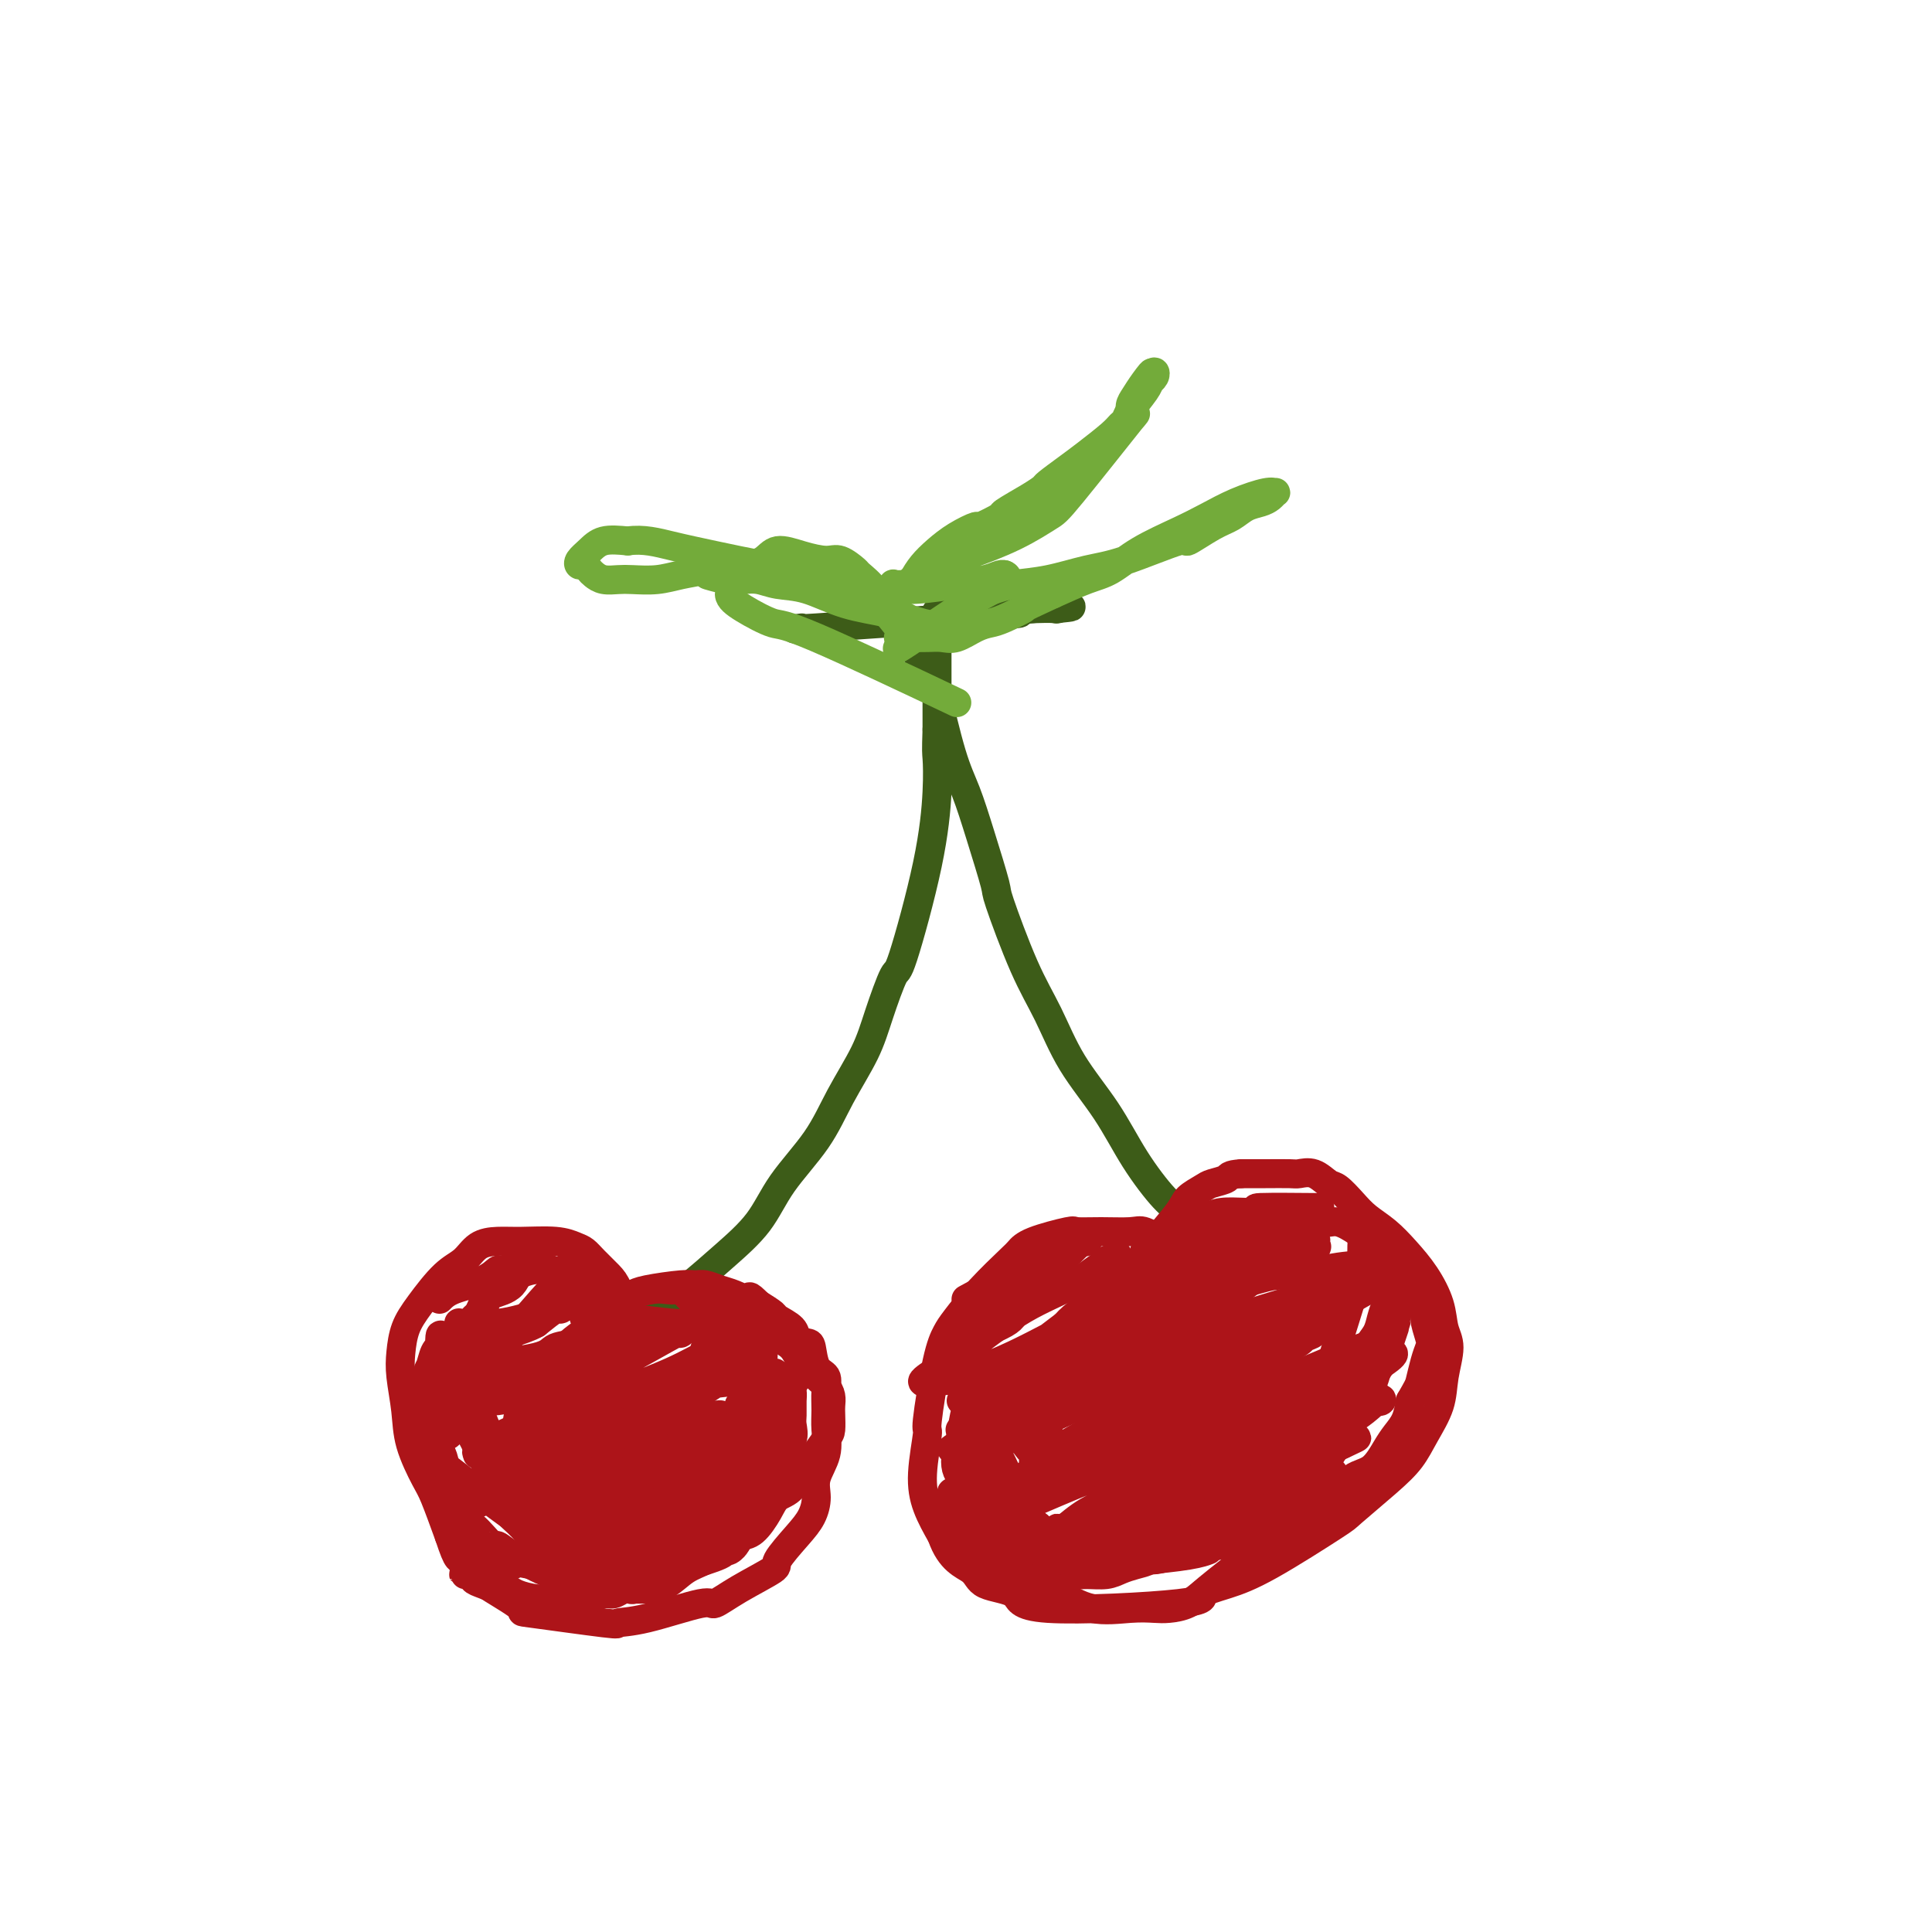 <svg viewBox='0 0 400 400' version='1.1' xmlns='http://www.w3.org/2000/svg' xmlns:xlink='http://www.w3.org/1999/xlink'><g fill='none' stroke='#3D5C18' stroke-width='6' stroke-linecap='round' stroke-linejoin='round'><path d='M166,130c-1.657,0.204 -3.313,0.409 3,0c6.313,-0.409 20.596,-1.430 28,-2c7.404,-0.570 7.928,-0.689 9,-1c1.072,-0.311 2.693,-0.814 4,-1c1.307,-0.186 2.301,-0.054 3,0c0.699,0.054 1.105,0.029 2,0c0.895,-0.029 2.280,-0.061 3,0c0.720,0.061 0.776,0.215 1,0c0.224,-0.215 0.617,-0.800 1,-1c0.383,-0.200 0.757,-0.015 1,0c0.243,0.015 0.355,-0.138 0,0c-0.355,0.138 -1.178,0.569 -2,1'/><path d='M219,126c7.177,-0.679 -1.379,-0.378 -5,0c-3.621,0.378 -2.305,0.833 -3,1c-0.695,0.167 -3.399,0.045 -5,0c-1.601,-0.045 -2.099,-0.012 -3,0c-0.901,0.012 -2.207,0.004 -3,0c-0.793,-0.004 -1.074,-0.004 -2,0c-0.926,0.004 -2.497,0.012 -3,0c-0.503,-0.012 0.061,-0.043 0,0c-0.061,0.043 -0.748,0.159 -1,0c-0.252,-0.159 -0.067,-0.595 0,0c0.067,0.595 0.018,2.221 0,3c-0.018,0.779 -0.005,0.713 0,1c0.005,0.287 0.001,0.928 0,2c-0.001,1.072 -0.000,2.576 0,4c0.000,1.424 0.000,2.768 0,4c-0.000,1.232 -0.000,2.352 0,4c0.000,1.648 0.000,3.824 0,6'/><path d='M194,151c-0.167,4.811 -0.084,4.838 0,6c0.084,1.162 0.171,3.460 0,7c-0.171,3.540 -0.599,8.323 -2,15c-1.401,6.677 -3.774,15.248 -5,19c-1.226,3.752 -1.304,2.685 -2,4c-0.696,1.315 -2.009,5.013 -3,8c-0.991,2.987 -1.658,5.262 -3,8c-1.342,2.738 -3.357,5.938 -5,9c-1.643,3.062 -2.915,5.986 -5,9c-2.085,3.014 -4.985,6.120 -7,9c-2.015,2.880 -3.145,5.536 -5,8c-1.855,2.464 -4.433,4.738 -7,7c-2.567,2.262 -5.122,4.514 -7,6c-1.878,1.486 -3.078,2.206 -4,3c-0.922,0.794 -1.568,1.663 -2,2c-0.432,0.337 -0.652,0.142 -1,0c-0.348,-0.142 -0.824,-0.230 -1,0c-0.176,0.230 -0.050,0.780 0,1c0.050,0.220 0.025,0.110 0,0'/><path d='M187,130c0.404,0.905 0.807,1.810 2,4c1.193,2.190 3.175,5.665 4,7c0.825,1.335 0.491,0.530 1,3c0.509,2.470 1.859,8.213 3,12c1.141,3.787 2.072,5.616 3,8c0.928,2.384 1.854,5.323 3,9c1.146,3.677 2.512,8.093 3,10c0.488,1.907 0.096,1.303 1,4c0.904,2.697 3.103,8.693 5,13c1.897,4.307 3.491,6.926 5,10c1.509,3.074 2.933,6.604 5,10c2.067,3.396 4.778,6.658 7,10c2.222,3.342 3.954,6.763 6,10c2.046,3.237 4.404,6.290 6,8c1.596,1.710 2.430,2.076 3,3c0.570,0.924 0.877,2.407 1,3c0.123,0.593 0.061,0.297 0,0'/></g>
<g fill='none' stroke='#AD1419' stroke-width='6' stroke-linecap='round' stroke-linejoin='round'><path d='M131,274c-1.119,-2.695 -2.238,-5.390 -3,-7c-0.762,-1.610 -1.166,-2.134 -2,-3c-0.834,-0.866 -2.098,-2.074 -3,-3c-0.902,-0.926 -1.440,-1.569 -2,-2c-0.560,-0.431 -1.140,-0.650 -2,-1c-0.860,-0.350 -2.001,-0.830 -4,-1c-1.999,-0.170 -4.858,-0.029 -7,0c-2.142,0.029 -3.567,-0.054 -5,0c-1.433,0.054 -2.874,0.246 -4,1c-1.126,0.754 -1.937,2.070 -3,3c-1.063,0.930 -2.377,1.474 -4,3c-1.623,1.526 -3.556,4.034 -5,6c-1.444,1.966 -2.400,3.391 -3,5c-0.600,1.609 -0.844,3.404 -1,5c-0.156,1.596 -0.222,2.993 0,5c0.222,2.007 0.734,4.623 1,7c0.266,2.377 0.288,4.513 1,7c0.712,2.487 2.115,5.323 3,7c0.885,1.677 1.253,2.193 2,4c0.747,1.807 1.874,4.903 3,8'/><path d='M93,318c1.988,6.010 1.958,4.537 3,5c1.042,0.463 3.157,2.864 4,4c0.843,1.136 0.415,1.009 2,2c1.585,0.991 5.183,3.102 6,4c0.817,0.898 -1.147,0.583 2,1c3.147,0.417 11.404,1.568 15,2c3.596,0.432 2.530,0.147 3,0c0.470,-0.147 2.474,-0.155 6,-1c3.526,-0.845 8.574,-2.527 11,-3c2.426,-0.473 2.232,0.264 3,0c0.768,-0.264 2.499,-1.529 5,-3c2.501,-1.471 5.771,-3.149 7,-4c1.229,-0.851 0.418,-0.877 1,-2c0.582,-1.123 2.556,-3.345 4,-5c1.444,-1.655 2.359,-2.743 3,-4c0.641,-1.257 1.009,-2.685 1,-4c-0.009,-1.315 -0.395,-2.519 0,-4c0.395,-1.481 1.572,-3.241 2,-5c0.428,-1.759 0.108,-3.519 0,-5c-0.108,-1.481 -0.004,-2.684 0,-4c0.004,-1.316 -0.092,-2.744 0,-4c0.092,-1.256 0.371,-2.339 0,-3c-0.371,-0.661 -1.393,-0.901 -2,-2c-0.607,-1.099 -0.801,-3.058 -1,-4c-0.199,-0.942 -0.405,-0.868 -1,-1c-0.595,-0.132 -1.579,-0.472 -2,-1c-0.421,-0.528 -0.278,-1.245 -1,-2c-0.722,-0.755 -2.310,-1.550 -3,-2c-0.690,-0.450 -0.483,-0.557 -1,-1c-0.517,-0.443 -1.759,-1.221 -3,-2'/><path d='M157,270c-2.474,-2.498 -1.660,-1.244 -2,-1c-0.340,0.244 -1.833,-0.524 -3,-1c-1.167,-0.476 -2.007,-0.660 -3,-1c-0.993,-0.340 -2.139,-0.834 -3,-1c-0.861,-0.166 -1.439,-0.003 -2,0c-0.561,0.003 -1.107,-0.153 -3,0c-1.893,0.153 -5.134,0.616 -7,1c-1.866,0.384 -2.356,0.691 -3,1c-0.644,0.309 -1.443,0.622 -2,1c-0.557,0.378 -0.874,0.822 -1,1c-0.126,0.178 -0.063,0.089 0,0'/><path d='M248,259c-0.922,-0.370 -1.844,-0.740 -3,-1c-1.156,-0.260 -2.545,-0.409 -4,-1c-1.455,-0.591 -2.976,-1.624 -4,-2c-1.024,-0.376 -1.552,-0.095 -3,0c-1.448,0.095 -3.817,0.004 -6,0c-2.183,-0.004 -4.181,0.079 -5,0c-0.819,-0.079 -0.458,-0.319 -2,0c-1.542,0.319 -4.987,1.198 -7,2c-2.013,0.802 -2.594,1.526 -3,2c-0.406,0.474 -0.636,0.698 -2,2c-1.364,1.302 -3.862,3.681 -6,6c-2.138,2.319 -3.917,4.576 -5,6c-1.083,1.424 -1.471,2.014 -2,3c-0.529,0.986 -1.198,2.369 -2,6c-0.802,3.631 -1.737,9.509 -2,12c-0.263,2.491 0.146,1.596 0,3c-0.146,1.404 -0.847,5.109 -1,8c-0.153,2.891 0.242,4.969 1,7c0.758,2.031 1.879,4.016 3,6'/><path d='M195,318c1.738,5.135 4.584,5.973 6,7c1.416,1.027 1.402,2.245 3,3c1.598,0.755 4.809,1.048 6,2c1.191,0.952 0.361,2.563 7,3c6.639,0.437 20.746,-0.300 27,-1c6.254,-0.700 4.654,-1.363 5,-2c0.346,-0.637 2.636,-1.247 5,-2c2.364,-0.753 4.800,-1.649 9,-4c4.200,-2.351 10.163,-6.157 13,-8c2.837,-1.843 2.546,-1.723 4,-3c1.454,-1.277 4.651,-3.949 7,-6c2.349,-2.051 3.849,-3.479 5,-5c1.151,-1.521 1.951,-3.133 3,-5c1.049,-1.867 2.346,-3.989 3,-6c0.654,-2.011 0.665,-3.913 1,-6c0.335,-2.087 0.996,-4.361 1,-6c0.004,-1.639 -0.648,-2.644 -1,-4c-0.352,-1.356 -0.405,-3.062 -1,-5c-0.595,-1.938 -1.734,-4.107 -3,-6c-1.266,-1.893 -2.661,-3.509 -4,-5c-1.339,-1.491 -2.623,-2.856 -4,-4c-1.377,-1.144 -2.847,-2.065 -4,-3c-1.153,-0.935 -1.990,-1.883 -3,-3c-1.010,-1.117 -2.193,-2.405 -3,-3c-0.807,-0.595 -1.236,-0.499 -2,-1c-0.764,-0.501 -1.862,-1.598 -3,-2c-1.138,-0.402 -2.315,-0.108 -3,0c-0.685,0.108 -0.877,0.029 -2,0c-1.123,-0.029 -3.178,-0.008 -5,0c-1.822,0.008 -3.411,0.004 -5,0'/><path d='M257,243c-2.838,0.175 -2.434,0.613 -3,1c-0.566,0.387 -2.103,0.724 -3,1c-0.897,0.276 -1.154,0.491 -2,1c-0.846,0.509 -2.279,1.312 -3,2c-0.721,0.688 -0.728,1.260 -2,3c-1.272,1.740 -3.809,4.647 -5,6c-1.191,1.353 -1.037,1.151 -1,1c0.037,-0.151 -0.043,-0.250 0,0c0.043,0.250 0.207,0.851 0,1c-0.207,0.149 -0.787,-0.152 -1,0c-0.213,0.152 -0.061,0.758 0,1c0.061,0.242 0.030,0.121 0,0'/><path d='M91,269c0.677,-0.682 1.353,-1.364 3,-2c1.647,-0.636 4.263,-1.227 6,-2c1.737,-0.773 2.595,-1.729 3,-2c0.405,-0.271 0.358,0.142 1,0c0.642,-0.142 1.973,-0.840 3,-1c1.027,-0.160 1.749,0.219 2,0c0.251,-0.219 0.030,-1.037 0,-1c-0.030,0.037 0.133,0.930 0,1c-0.133,0.070 -0.560,-0.682 -1,0c-0.440,0.682 -0.892,2.798 -2,4c-1.108,1.202 -2.871,1.489 -4,2c-1.129,0.511 -1.623,1.247 -2,2c-0.377,0.753 -0.637,1.522 -1,2c-0.363,0.478 -0.828,0.664 -1,1c-0.172,0.336 -0.049,0.823 0,1c0.049,0.177 0.026,0.044 0,0c-0.026,-0.044 -0.054,-0.001 0,0c0.054,0.001 0.192,-0.042 1,0c0.808,0.042 2.287,0.169 4,0c1.713,-0.169 3.660,-0.634 5,-1c1.340,-0.366 2.072,-0.633 3,-1c0.928,-0.367 2.052,-0.833 3,-1c0.948,-0.167 1.721,-0.037 2,0c0.279,0.037 0.064,-0.021 0,0c-0.064,0.021 0.021,0.121 0,0c-0.021,-0.121 -0.149,-0.463 -1,0c-0.851,0.463 -2.426,1.732 -4,3'/><path d='M111,274c-1.422,0.842 -3.477,1.449 -5,2c-1.523,0.551 -2.515,1.048 -4,2c-1.485,0.952 -3.462,2.361 -5,3c-1.538,0.639 -2.636,0.509 -3,1c-0.364,0.491 0.008,1.604 0,2c-0.008,0.396 -0.395,0.075 0,0c0.395,-0.075 1.572,0.096 2,0c0.428,-0.096 0.106,-0.459 3,-1c2.894,-0.541 9.002,-1.259 12,-2c2.998,-0.741 2.884,-1.506 4,-2c1.116,-0.494 3.463,-0.719 5,-1c1.537,-0.281 2.266,-0.620 3,-1c0.734,-0.380 1.473,-0.800 2,-1c0.527,-0.200 0.841,-0.178 1,0c0.159,0.178 0.163,0.514 -1,1c-1.163,0.486 -3.492,1.124 -6,2c-2.508,0.876 -5.194,1.990 -7,3c-1.806,1.010 -2.733,1.917 -4,3c-1.267,1.083 -2.875,2.343 -4,3c-1.125,0.657 -1.766,0.709 -2,1c-0.234,0.291 -0.060,0.819 0,1c0.060,0.181 0.004,0.015 0,0c-0.004,-0.015 0.042,0.120 1,0c0.958,-0.120 2.829,-0.496 5,-1c2.171,-0.504 4.644,-1.135 7,-2c2.356,-0.865 4.596,-1.964 7,-3c2.404,-1.036 4.973,-2.010 7,-3c2.027,-0.990 3.514,-1.995 5,-3'/><path d='M134,278c5.744,-2.016 4.104,-1.055 4,-1c-0.104,0.055 1.326,-0.796 2,-1c0.674,-0.204 0.590,0.241 1,0c0.410,-0.241 1.314,-1.166 -1,0c-2.314,1.166 -7.847,4.424 -11,6c-3.153,1.576 -3.927,1.470 -6,3c-2.073,1.530 -5.444,4.697 -9,7c-3.556,2.303 -7.295,3.744 -10,5c-2.705,1.256 -4.376,2.328 -5,3c-0.624,0.672 -0.201,0.943 0,1c0.201,0.057 0.179,-0.101 0,0c-0.179,0.101 -0.514,0.460 1,0c1.514,-0.460 4.879,-1.741 8,-3c3.121,-1.259 5.998,-2.498 9,-4c3.002,-1.502 6.127,-3.268 10,-5c3.873,-1.732 8.492,-3.431 12,-5c3.508,-1.569 5.904,-3.010 8,-4c2.096,-0.990 3.893,-1.530 5,-2c1.107,-0.470 1.525,-0.872 2,-1c0.475,-0.128 1.006,0.017 1,0c-0.006,-0.017 -0.548,-0.198 -1,0c-0.452,0.198 -0.812,0.773 -3,2c-2.188,1.227 -6.203,3.105 -10,5c-3.797,1.895 -7.377,3.807 -11,6c-3.623,2.193 -7.287,4.668 -11,7c-3.713,2.332 -7.473,4.520 -10,6c-2.527,1.480 -3.822,2.252 -5,3c-1.178,0.748 -2.240,1.471 -3,2c-0.760,0.529 -1.217,0.866 -1,1c0.217,0.134 1.109,0.067 2,0'/><path d='M102,309c-8.246,5.082 -2.360,1.786 2,0c4.360,-1.786 7.196,-2.061 10,-3c2.804,-0.939 5.576,-2.543 9,-4c3.424,-1.457 7.498,-2.769 11,-4c3.502,-1.231 6.430,-2.383 8,-3c1.570,-0.617 1.782,-0.700 3,-1c1.218,-0.300 3.442,-0.816 4,-1c0.558,-0.184 -0.549,-0.036 -1,0c-0.451,0.036 -0.244,-0.041 -2,1c-1.756,1.041 -5.473,3.201 -9,5c-3.527,1.799 -6.864,3.238 -10,5c-3.136,1.762 -6.072,3.845 -8,5c-1.928,1.155 -2.847,1.380 -4,2c-1.153,0.620 -2.539,1.636 -3,2c-0.461,0.364 0.002,0.076 0,0c-0.002,-0.076 -0.469,0.061 0,0c0.469,-0.061 1.875,-0.321 4,-1c2.125,-0.679 4.968,-1.778 8,-3c3.032,-1.222 6.251,-2.566 10,-4c3.749,-1.434 8.026,-2.958 11,-4c2.974,-1.042 4.644,-1.603 6,-2c1.356,-0.397 2.399,-0.631 3,-1c0.601,-0.369 0.761,-0.872 1,-1c0.239,-0.128 0.557,0.118 1,0c0.443,-0.118 1.011,-0.601 0,0c-1.011,0.601 -3.601,2.285 -5,3c-1.399,0.715 -1.607,0.462 -5,2c-3.393,1.538 -9.969,4.868 -14,7c-4.031,2.132 -5.515,3.066 -7,4'/><path d='M125,313c-4.739,2.314 -2.086,0.599 -3,1c-0.914,0.401 -5.394,2.919 -7,4c-1.606,1.081 -0.337,0.724 -1,1c-0.663,0.276 -3.257,1.185 -2,1c1.257,-0.185 6.366,-1.464 9,-2c2.634,-0.536 2.793,-0.328 5,-1c2.207,-0.672 6.460,-2.222 11,-4c4.540,-1.778 9.365,-3.783 12,-5c2.635,-1.217 3.081,-1.647 4,-2c0.919,-0.353 2.311,-0.627 3,-1c0.689,-0.373 0.674,-0.843 1,-1c0.326,-0.157 0.992,-0.002 1,0c0.008,0.002 -0.643,-0.149 -1,0c-0.357,0.149 -0.420,0.599 -1,1c-0.580,0.401 -1.678,0.751 -4,2c-2.322,1.249 -5.869,3.395 -9,5c-3.131,1.605 -5.845,2.669 -8,4c-2.155,1.331 -3.752,2.928 -5,4c-1.248,1.072 -2.147,1.619 -3,2c-0.853,0.381 -1.659,0.595 -2,1c-0.341,0.405 -0.216,0.999 0,1c0.216,0.001 0.521,-0.591 1,-1c0.479,-0.409 1.130,-0.634 3,-1c1.870,-0.366 4.960,-0.872 8,-2c3.040,-1.128 6.030,-2.877 8,-4c1.970,-1.123 2.920,-1.621 4,-2c1.080,-0.379 2.291,-0.641 3,-1c0.709,-0.359 0.917,-0.817 1,-1c0.083,-0.183 0.042,-0.092 0,0'/><path d='M153,312c4.332,-1.574 1.164,0.489 0,1c-1.164,0.511 -0.322,-0.532 -1,0c-0.678,0.532 -2.875,2.640 -4,4c-1.125,1.360 -1.179,1.972 -4,4c-2.821,2.028 -8.408,5.472 -11,7c-2.592,1.528 -2.189,1.140 -2,1c0.189,-0.140 0.164,-0.033 0,0c-0.164,0.033 -0.466,-0.007 0,0c0.466,0.007 1.699,0.061 3,0c1.301,-0.061 2.671,-0.239 4,-1c1.329,-0.761 2.619,-2.106 4,-3c1.381,-0.894 2.853,-1.335 4,-2c1.147,-0.665 1.970,-1.552 3,-2c1.030,-0.448 2.269,-0.456 3,-1c0.731,-0.544 0.956,-1.624 1,-2c0.044,-0.376 -0.091,-0.049 0,0c0.091,0.049 0.409,-0.179 0,0c-0.409,0.179 -1.545,0.765 -2,1c-0.455,0.235 -0.227,0.117 0,0'/><path d='M200,269c4.102,-2.210 8.204,-4.421 11,-6c2.796,-1.579 4.287,-2.527 5,-3c0.713,-0.473 0.648,-0.473 2,-1c1.352,-0.527 4.119,-1.583 5,-2c0.881,-0.417 -0.125,-0.195 0,0c0.125,0.195 1.382,0.365 2,0c0.618,-0.365 0.599,-1.263 -1,0c-1.599,1.263 -4.778,4.689 -6,6c-1.222,1.311 -0.488,0.508 -3,2c-2.512,1.492 -8.269,5.279 -11,7c-2.731,1.721 -2.436,1.376 -3,2c-0.564,0.624 -1.986,2.215 -3,3c-1.014,0.785 -1.621,0.762 -2,1c-0.379,0.238 -0.529,0.738 2,0c2.529,-0.738 7.739,-2.712 10,-4c2.261,-1.288 1.575,-1.890 3,-3c1.425,-1.110 4.961,-2.728 8,-4c3.039,-1.272 5.582,-2.197 7,-3c1.418,-0.803 1.710,-1.483 2,-2c0.290,-0.517 0.578,-0.870 1,-1c0.422,-0.130 0.978,-0.037 1,0c0.022,0.037 -0.489,0.019 -1,0'/><path d='M229,261c4.808,-2.436 1.327,-0.525 -1,1c-2.327,1.525 -3.499,2.665 -6,4c-2.501,1.335 -6.332,2.865 -10,5c-3.668,2.135 -7.173,4.873 -10,7c-2.827,2.127 -4.974,3.642 -7,5c-2.026,1.358 -3.930,2.559 -4,3c-0.070,0.441 1.693,0.123 3,0c1.307,-0.123 2.157,-0.050 5,-1c2.843,-0.950 7.679,-2.922 12,-5c4.321,-2.078 8.126,-4.263 12,-6c3.874,-1.737 7.817,-3.026 11,-5c3.183,-1.974 5.606,-4.634 8,-6c2.394,-1.366 4.759,-1.437 6,-2c1.241,-0.563 1.357,-1.619 2,-2c0.643,-0.381 1.813,-0.089 2,0c0.187,0.089 -0.608,-0.027 -1,0c-0.392,0.027 -0.379,0.195 -2,1c-1.621,0.805 -4.875,2.246 -9,4c-4.125,1.754 -9.122,3.821 -13,6c-3.878,2.179 -6.636,4.468 -10,7c-3.364,2.532 -7.333,5.306 -10,7c-2.667,1.694 -4.033,2.309 -5,3c-0.967,0.691 -1.535,1.457 -2,2c-0.465,0.543 -0.828,0.862 -1,1c-0.172,0.138 -0.153,0.096 0,0c0.153,-0.096 0.442,-0.247 3,-1c2.558,-0.753 7.387,-2.109 13,-4c5.613,-1.891 12.011,-4.317 18,-7c5.989,-2.683 11.568,-5.624 16,-8c4.432,-2.376 7.716,-4.188 11,-6'/><path d='M260,264c5.750,-3.182 6.624,-4.136 8,-5c1.376,-0.864 3.252,-1.637 4,-2c0.748,-0.363 0.368,-0.317 0,0c-0.368,0.317 -0.724,0.904 0,1c0.724,0.096 2.526,-0.300 -7,4c-9.526,4.300 -30.382,13.296 -42,19c-11.618,5.704 -14.000,8.118 -16,10c-2.000,1.882 -3.618,3.233 -5,4c-1.382,0.767 -2.530,0.949 -3,1c-0.470,0.051 -0.264,-0.029 0,0c0.264,0.029 0.586,0.167 3,-1c2.414,-1.167 6.920,-3.639 12,-6c5.080,-2.361 10.732,-4.612 17,-7c6.268,-2.388 13.150,-4.913 19,-7c5.850,-2.087 10.667,-3.736 15,-5c4.333,-1.264 8.181,-2.141 11,-3c2.819,-0.859 4.607,-1.698 6,-2c1.393,-0.302 2.390,-0.066 3,0c0.610,0.066 0.834,-0.038 1,0c0.166,0.038 0.273,0.218 -1,1c-1.273,0.782 -3.927,2.167 -7,4c-3.073,1.833 -6.565,4.116 -11,6c-4.435,1.884 -9.813,3.370 -14,5c-4.187,1.630 -7.183,3.404 -10,5c-2.817,1.596 -5.456,3.016 -7,4c-1.544,0.984 -1.993,1.534 -3,2c-1.007,0.466 -2.574,0.847 -3,1c-0.426,0.153 0.287,0.076 1,0'/><path d='M231,293c-7.232,3.697 1.687,-1.061 7,-4c5.313,-2.939 7.021,-4.060 11,-6c3.979,-1.940 10.230,-4.698 13,-6c2.770,-1.302 2.058,-1.149 4,-2c1.942,-0.851 6.537,-2.705 9,-4c2.463,-1.295 2.794,-2.030 3,-2c0.206,0.030 0.287,0.826 0,1c-0.287,0.174 -0.944,-0.273 -2,0c-1.056,0.273 -2.513,1.267 -8,4c-5.487,2.733 -15.003,7.205 -19,9c-3.997,1.795 -2.473,0.912 -6,3c-3.527,2.088 -12.105,7.147 -17,10c-4.895,2.853 -6.108,3.499 -7,4c-0.892,0.501 -1.464,0.857 -2,1c-0.536,0.143 -1.035,0.072 -1,0c0.035,-0.072 0.603,-0.144 1,0c0.397,0.144 0.622,0.504 2,0c1.378,-0.504 3.909,-1.874 10,-5c6.091,-3.126 15.740,-8.009 20,-10c4.260,-1.991 3.129,-1.091 5,-2c1.871,-0.909 6.743,-3.628 10,-5c3.257,-1.372 4.900,-1.397 6,-2c1.100,-0.603 1.658,-1.783 2,-2c0.342,-0.217 0.467,0.529 0,1c-0.467,0.471 -1.525,0.668 -2,1c-0.475,0.332 -0.368,0.799 -3,2c-2.632,1.201 -8.005,3.136 -12,5c-3.995,1.864 -6.614,3.656 -9,5c-2.386,1.344 -4.539,2.241 -6,3c-1.461,0.759 -2.231,1.379 -3,2'/><path d='M237,294c-5.833,3.167 -2.917,1.583 0,0'/><path d='M197,300c0.338,-0.287 0.676,-0.575 3,-1c2.324,-0.425 6.636,-0.988 10,-2c3.364,-1.012 5.782,-2.475 9,-4c3.218,-1.525 7.238,-3.113 11,-5c3.762,-1.887 7.267,-4.074 11,-6c3.733,-1.926 7.693,-3.592 11,-5c3.307,-1.408 5.960,-2.559 9,-4c3.040,-1.441 6.465,-3.173 9,-4c2.535,-0.827 4.178,-0.750 5,-1c0.822,-0.250 0.822,-0.827 1,-1c0.178,-0.173 0.535,0.058 1,0c0.465,-0.058 1.037,-0.406 -1,1c-2.037,1.406 -6.684,4.565 -11,7c-4.316,2.435 -8.300,4.147 -12,6c-3.700,1.853 -7.116,3.847 -11,6c-3.884,2.153 -8.237,4.466 -12,7c-3.763,2.534 -6.937,5.289 -9,7c-2.063,1.711 -3.016,2.378 -4,3c-0.984,0.622 -2.000,1.200 -3,2c-1.000,0.800 -1.986,1.822 -2,2c-0.014,0.178 0.942,-0.488 2,-1c1.058,-0.512 2.218,-0.871 3,-1c0.782,-0.129 1.185,-0.029 4,-1c2.815,-0.971 8.043,-3.013 13,-5c4.957,-1.987 9.642,-3.920 14,-6c4.358,-2.080 8.388,-4.309 12,-6c3.612,-1.691 6.806,-2.846 10,-4'/><path d='M270,284c10.315,-4.285 7.103,-2.999 7,-3c-0.103,-0.001 2.902,-1.291 5,-2c2.098,-0.709 3.288,-0.838 2,0c-1.288,0.838 -5.055,2.642 -8,4c-2.945,1.358 -5.070,2.271 -7,3c-1.930,0.729 -3.667,1.273 -8,3c-4.333,1.727 -11.264,4.638 -17,7c-5.736,2.362 -10.279,4.174 -14,6c-3.721,1.826 -6.619,3.666 -9,5c-2.381,1.334 -4.243,2.161 -6,3c-1.757,0.839 -3.409,1.689 -4,2c-0.591,0.311 -0.122,0.084 0,0c0.122,-0.084 -0.104,-0.025 0,0c0.104,0.025 0.537,0.016 3,-1c2.463,-1.016 6.954,-3.039 12,-5c5.046,-1.961 10.646,-3.859 16,-6c5.354,-2.141 10.461,-4.525 15,-7c4.539,-2.475 8.511,-5.042 12,-7c3.489,-1.958 6.495,-3.309 9,-4c2.505,-0.691 4.511,-0.723 6,-1c1.489,-0.277 2.463,-0.799 3,-1c0.537,-0.201 0.639,-0.080 1,0c0.361,0.080 0.982,0.118 0,1c-0.982,0.882 -3.567,2.609 -8,5c-4.433,2.391 -10.716,5.447 -16,8c-5.284,2.553 -9.571,4.602 -14,7c-4.429,2.398 -9.000,5.146 -13,7c-4.000,1.854 -7.429,2.816 -10,4c-2.571,1.184 -4.286,2.592 -6,4'/><path d='M221,316c-10.876,5.791 -5.067,2.270 -3,1c2.067,-1.270 0.393,-0.288 0,0c-0.393,0.288 0.494,-0.116 1,0c0.506,0.116 0.632,0.753 10,-3c9.368,-3.753 27.978,-11.894 37,-16c9.022,-4.106 8.456,-4.176 10,-5c1.544,-0.824 5.198,-2.403 7,-3c1.802,-0.597 1.752,-0.214 2,0c0.248,0.214 0.795,0.258 1,0c0.205,-0.258 0.070,-0.817 -1,0c-1.070,0.817 -3.073,3.009 -7,5c-3.927,1.991 -9.777,3.781 -15,6c-5.223,2.219 -9.819,4.866 -14,7c-4.181,2.134 -7.948,3.753 -11,5c-3.052,1.247 -5.388,2.120 -7,3c-1.612,0.880 -2.498,1.765 -3,2c-0.502,0.235 -0.620,-0.180 -1,0c-0.380,0.180 -1.022,0.954 -1,1c0.022,0.046 0.708,-0.636 1,-1c0.292,-0.364 0.192,-0.408 2,-1c1.808,-0.592 5.525,-1.731 9,-3c3.475,-1.269 6.707,-2.670 10,-4c3.293,-1.330 6.647,-2.591 10,-4c3.353,-1.409 6.707,-2.966 9,-4c2.293,-1.034 3.526,-1.545 5,-2c1.474,-0.455 3.189,-0.854 4,-1c0.811,-0.146 0.718,-0.039 1,0c0.282,0.039 0.938,0.011 1,0c0.062,-0.011 -0.469,-0.006 -1,0'/><path d='M277,299c7.649,-2.886 2.271,-0.600 -1,1c-3.271,1.600 -4.436,2.514 -7,4c-2.564,1.486 -6.528,3.544 -10,5c-3.472,1.456 -6.454,2.309 -8,3c-1.546,0.691 -1.657,1.220 -3,2c-1.343,0.780 -3.920,1.810 -6,3c-2.080,1.190 -3.664,2.540 -4,3c-0.336,0.460 0.574,0.031 1,0c0.426,-0.031 0.366,0.336 1,0c0.634,-0.336 1.961,-1.376 6,-3c4.039,-1.624 10.789,-3.832 14,-5c3.211,-1.168 2.881,-1.295 4,-2c1.119,-0.705 3.687,-1.988 6,-3c2.313,-1.012 4.372,-1.755 5,-2c0.628,-0.245 -0.176,0.007 0,0c0.176,-0.007 1.333,-0.274 1,0c-0.333,0.274 -2.154,1.088 -4,2c-1.846,0.912 -3.715,1.922 -6,3c-2.285,1.078 -4.985,2.225 -8,3c-3.015,0.775 -6.346,1.178 -9,2c-2.654,0.822 -4.630,2.063 -7,3c-2.370,0.937 -5.135,1.572 -7,2c-1.865,0.428 -2.831,0.651 -4,1c-1.169,0.349 -2.540,0.826 -4,1c-1.460,0.174 -3.008,0.047 -4,0c-0.992,-0.047 -1.426,-0.013 -2,0c-0.574,0.013 -1.287,0.007 -2,0'/><path d='M219,322c-7.651,1.843 -3.277,0.452 -2,0c1.277,-0.452 -0.543,0.037 -2,0c-1.457,-0.037 -2.550,-0.600 -3,-1c-0.450,-0.400 -0.257,-0.635 -2,-2c-1.743,-1.365 -5.422,-3.858 -7,-5c-1.578,-1.142 -1.055,-0.932 -1,-1c0.055,-0.068 -0.360,-0.413 -1,-1c-0.640,-0.587 -1.506,-1.416 -2,-2c-0.494,-0.584 -0.616,-0.922 -1,-1c-0.384,-0.078 -1.030,0.104 -1,0c0.030,-0.104 0.736,-0.494 2,0c1.264,0.494 3.086,1.873 5,3c1.914,1.127 3.919,2.001 6,3c2.081,0.999 4.238,2.122 7,3c2.762,0.878 6.130,1.513 9,2c2.870,0.487 5.244,0.828 8,1c2.756,0.172 5.894,0.174 9,0c3.106,-0.174 6.179,-0.523 9,-1c2.821,-0.477 5.391,-1.080 8,-2c2.609,-0.920 5.258,-2.156 7,-3c1.742,-0.844 2.578,-1.297 4,-2c1.422,-0.703 3.430,-1.658 5,-3c1.570,-1.342 2.700,-3.072 4,-4c1.300,-0.928 2.768,-1.055 4,-2c1.232,-0.945 2.227,-2.707 3,-4c0.773,-1.293 1.323,-2.117 2,-3c0.677,-0.883 1.479,-1.824 2,-3c0.521,-1.176 0.760,-2.588 1,-4'/><path d='M292,290c1.645,-2.874 1.756,-3.058 2,-4c0.244,-0.942 0.620,-2.640 1,-4c0.380,-1.360 0.765,-2.382 1,-3c0.235,-0.618 0.321,-0.833 0,-2c-0.321,-1.167 -1.048,-3.285 -1,-4c0.048,-0.715 0.870,-0.025 0,-2c-0.870,-1.975 -3.433,-6.614 -5,-9c-1.567,-2.386 -2.139,-2.518 -3,-3c-0.861,-0.482 -2.012,-1.314 -3,-2c-0.988,-0.686 -1.815,-1.228 -3,-2c-1.185,-0.772 -2.730,-1.776 -4,-2c-1.270,-0.224 -2.267,0.332 -3,0c-0.733,-0.332 -1.202,-1.553 -2,-2c-0.798,-0.447 -1.925,-0.121 -3,0c-1.075,0.121 -2.098,0.035 -3,0c-0.902,-0.035 -1.682,-0.021 -3,0c-1.318,0.021 -3.173,0.048 -5,0c-1.827,-0.048 -3.626,-0.172 -5,0c-1.374,0.172 -2.322,0.639 -3,1c-0.678,0.361 -1.085,0.617 -2,1c-0.915,0.383 -2.337,0.892 -3,1c-0.663,0.108 -0.567,-0.184 -1,0c-0.433,0.184 -1.394,0.843 -2,1c-0.606,0.157 -0.855,-0.189 -1,0c-0.145,0.189 -0.184,0.911 0,1c0.184,0.089 0.592,-0.456 1,-1'/><path d='M242,255c-0.160,0.138 4.941,-1.518 7,-2c2.059,-0.482 1.075,0.211 3,0c1.925,-0.211 6.758,-1.324 8,-2c1.242,-0.676 -1.105,-0.914 1,-1c2.105,-0.086 8.664,-0.021 11,0c2.336,0.021 0.449,-0.003 0,0c-0.449,0.003 0.539,0.032 1,0c0.461,-0.032 0.394,-0.125 0,0c-0.394,0.125 -1.113,0.468 -2,1c-0.887,0.532 -1.940,1.252 -4,2c-2.060,0.748 -5.128,1.525 -8,2c-2.872,0.475 -5.548,0.648 -8,1c-2.452,0.352 -4.680,0.884 -7,2c-2.320,1.116 -4.733,2.815 -7,4c-2.267,1.185 -4.389,1.854 -6,3c-1.611,1.146 -2.712,2.768 -4,4c-1.288,1.232 -2.765,2.073 -4,3c-1.235,0.927 -2.229,1.940 -3,3c-0.771,1.060 -1.318,2.166 -2,3c-0.682,0.834 -1.498,1.395 -2,2c-0.502,0.605 -0.691,1.255 -1,2c-0.309,0.745 -0.737,1.585 -1,2c-0.263,0.415 -0.361,0.404 0,0c0.361,-0.404 1.180,-1.202 2,-2'/><path d='M216,282c1.071,-1.021 2.748,-2.575 5,-4c2.252,-1.425 5.078,-2.721 8,-4c2.922,-1.279 5.940,-2.540 8,-4c2.060,-1.460 3.161,-3.120 7,-4c3.839,-0.880 10.414,-0.980 13,-1c2.586,-0.020 1.181,0.041 1,0c-0.181,-0.041 0.861,-0.184 1,0c0.139,0.184 -0.624,0.694 -1,1c-0.376,0.306 -0.366,0.409 -2,1c-1.634,0.591 -4.912,1.669 -8,3c-3.088,1.331 -5.985,2.914 -9,4c-3.015,1.086 -6.149,1.677 -9,3c-2.851,1.323 -5.418,3.380 -8,5c-2.582,1.620 -5.179,2.804 -7,4c-1.821,1.196 -2.866,2.405 -4,3c-1.134,0.595 -2.356,0.577 -3,1c-0.644,0.423 -0.709,1.286 -1,2c-0.291,0.714 -0.807,1.279 -1,2c-0.193,0.721 -0.063,1.597 0,2c0.063,0.403 0.058,0.333 0,1c-0.058,0.667 -0.170,2.069 0,3c0.170,0.931 0.622,1.389 1,2c0.378,0.611 0.682,1.375 1,2c0.318,0.625 0.652,1.112 1,2c0.348,0.888 0.712,2.176 1,3c0.288,0.824 0.501,1.183 1,2c0.499,0.817 1.286,2.090 2,3c0.714,0.910 1.357,1.455 2,2'/><path d='M215,316c1.951,2.825 2.327,1.889 3,2c0.673,0.111 1.641,1.271 3,2c1.359,0.729 3.108,1.028 5,1c1.892,-0.028 3.927,-0.384 5,0c1.073,0.384 1.182,1.508 7,0c5.818,-1.508 17.343,-5.649 23,-8c5.657,-2.351 5.445,-2.914 6,-4c0.555,-1.086 1.879,-2.696 3,-4c1.121,-1.304 2.041,-2.302 3,-4c0.959,-1.698 1.958,-4.096 3,-6c1.042,-1.904 2.128,-3.314 3,-5c0.872,-1.686 1.529,-3.648 2,-5c0.471,-1.352 0.756,-2.094 1,-3c0.244,-0.906 0.447,-1.975 1,-3c0.553,-1.025 1.455,-2.007 2,-3c0.545,-0.993 0.731,-1.997 1,-3c0.269,-1.003 0.619,-2.006 1,-3c0.381,-0.994 0.793,-1.979 1,-3c0.207,-1.021 0.211,-2.077 0,-3c-0.211,-0.923 -0.635,-1.714 -1,-2c-0.365,-0.286 -0.672,-0.066 -1,-1c-0.328,-0.934 -0.679,-3.021 -1,-4c-0.321,-0.979 -0.612,-0.850 -1,-1c-0.388,-0.150 -0.874,-0.579 -1,-1c-0.126,-0.421 0.107,-0.835 0,-1c-0.107,-0.165 -0.553,-0.083 -1,0'/><path d='M282,254c-0.929,-1.841 -0.252,0.056 0,1c0.252,0.944 0.079,0.933 0,2c-0.079,1.067 -0.065,3.211 0,4c0.065,0.789 0.180,0.224 -1,4c-1.180,3.776 -3.654,11.895 -5,16c-1.346,4.105 -1.565,4.197 -2,5c-0.435,0.803 -1.087,2.316 -2,4c-0.913,1.684 -2.085,3.538 -3,5c-0.915,1.462 -1.571,2.530 -3,4c-1.429,1.470 -3.631,3.341 -5,5c-1.369,1.659 -1.907,3.106 -3,4c-1.093,0.894 -2.743,1.236 -4,2c-1.257,0.764 -2.121,1.949 -3,3c-0.879,1.051 -1.771,1.969 -3,3c-1.229,1.031 -2.794,2.174 -4,3c-1.206,0.826 -2.054,1.335 -3,2c-0.946,0.665 -1.989,1.484 -3,2c-1.011,0.516 -1.988,0.727 -3,1c-1.012,0.273 -2.059,0.606 -3,1c-0.941,0.394 -1.778,0.849 -3,1c-1.222,0.151 -2.830,-0.000 -4,0c-1.170,0.000 -1.902,0.152 -3,0c-1.098,-0.152 -2.562,-0.608 -4,-1c-1.438,-0.392 -2.849,-0.721 -4,-1c-1.151,-0.279 -2.043,-0.508 -3,-1c-0.957,-0.492 -1.978,-1.246 -3,-2'/><path d='M208,321c-3.789,-0.826 -2.760,-0.392 -3,-1c-0.240,-0.608 -1.748,-2.258 -3,-3c-1.252,-0.742 -2.248,-0.576 -3,-1c-0.752,-0.424 -1.261,-1.437 -2,-2c-0.739,-0.563 -1.710,-0.675 -2,-1c-0.290,-0.325 0.101,-0.863 0,-1c-0.101,-0.137 -0.693,0.129 -1,0c-0.307,-0.129 -0.327,-0.651 0,0c0.327,0.651 1.001,2.477 2,4c0.999,1.523 2.322,2.745 4,4c1.678,1.255 3.711,2.543 6,4c2.289,1.457 4.833,3.084 7,4c2.167,0.916 3.958,1.122 6,2c2.042,0.878 4.335,2.430 7,3c2.665,0.570 5.702,0.159 8,0c2.298,-0.159 3.856,-0.065 5,0c1.144,0.065 1.872,0.101 3,0c1.128,-0.101 2.654,-0.338 4,-1c1.346,-0.662 2.510,-1.750 4,-3c1.490,-1.250 3.305,-2.663 5,-4c1.695,-1.337 3.271,-2.596 5,-4c1.729,-1.404 3.611,-2.951 5,-5c1.389,-2.049 2.284,-4.599 4,-7c1.716,-2.401 4.254,-4.654 6,-7c1.746,-2.346 2.701,-4.785 4,-7c1.299,-2.215 2.943,-4.204 4,-6c1.057,-1.796 1.529,-3.398 2,-5'/><path d='M285,284c3.505,-5.441 2.267,-3.043 2,-3c-0.267,0.043 0.435,-2.267 1,-4c0.565,-1.733 0.991,-2.888 1,-3c0.009,-0.112 -0.401,0.819 0,-1c0.401,-1.819 1.611,-6.387 2,-8c0.389,-1.613 -0.044,-0.272 0,0c0.044,0.272 0.565,-0.526 0,-1c-0.565,-0.474 -2.216,-0.625 -4,-1c-1.784,-0.375 -3.702,-0.976 -6,-1c-2.298,-0.024 -4.977,0.527 -8,1c-3.023,0.473 -6.390,0.867 -8,1c-1.610,0.133 -1.464,0.005 -5,1c-3.536,0.995 -10.753,3.112 -14,4c-3.247,0.888 -2.524,0.548 -4,1c-1.476,0.452 -5.149,1.697 -8,3c-2.851,1.303 -4.878,2.664 -7,4c-2.122,1.336 -4.338,2.645 -6,4c-1.662,1.355 -2.772,2.755 -4,4c-1.228,1.245 -2.576,2.337 -3,3c-0.424,0.663 0.075,0.899 0,1c-0.075,0.101 -0.723,0.066 -1,0c-0.277,-0.066 -0.182,-0.165 0,0c0.182,0.165 0.453,0.593 2,0c1.547,-0.593 4.371,-2.207 8,-4c3.629,-1.793 8.064,-3.765 12,-6c3.936,-2.235 7.375,-4.733 11,-7c3.625,-2.267 7.438,-4.303 10,-6c2.562,-1.697 3.875,-3.056 5,-4c1.125,-0.944 2.063,-1.472 3,-2'/><path d='M264,260c7.759,-4.369 2.157,-1.291 2,-1c-0.157,0.291 5.131,-2.206 1,-1c-4.131,1.206 -17.680,6.116 -23,8c-5.320,1.884 -2.410,0.741 -2,1c0.410,0.259 -1.682,1.920 -3,3c-1.318,1.080 -1.864,1.578 -2,2c-0.136,0.422 0.139,0.768 0,1c-0.139,0.232 -0.691,0.351 0,0c0.691,-0.351 2.626,-1.173 5,-2c2.374,-0.827 5.189,-1.660 8,-3c2.811,-1.340 5.620,-3.186 8,-5c2.380,-1.814 4.333,-3.597 6,-5c1.667,-1.403 3.050,-2.428 4,-3c0.950,-0.572 1.468,-0.693 2,-1c0.532,-0.307 1.077,-0.800 1,-1c-0.077,-0.200 -0.776,-0.107 -1,0c-0.224,0.107 0.029,0.228 -2,1c-2.029,0.772 -6.339,2.197 -10,4c-3.661,1.803 -6.674,3.986 -10,6c-3.326,2.014 -6.964,3.859 -10,6c-3.036,2.141 -5.471,4.576 -8,7c-2.529,2.424 -5.151,4.835 -7,7c-1.849,2.165 -2.924,4.082 -4,6'/><path d='M219,290c-3.338,4.236 -2.182,4.825 -2,6c0.182,1.175 -0.609,2.936 -1,4c-0.391,1.064 -0.383,1.432 -1,2c-0.617,0.568 -1.861,1.337 0,2c1.861,0.663 6.827,1.219 10,1c3.173,-0.219 4.553,-1.214 6,-2c1.447,-0.786 2.962,-1.365 4,-2c1.038,-0.635 1.598,-1.328 2,-2c0.402,-0.672 0.646,-1.323 1,-2c0.354,-0.677 0.817,-1.379 1,-2c0.183,-0.621 0.085,-1.161 0,-2c-0.085,-0.839 -0.156,-1.976 -1,-3c-0.844,-1.024 -2.459,-1.934 -4,-3c-1.541,-1.066 -3.006,-2.286 -5,-3c-1.994,-0.714 -4.517,-0.920 -7,-1c-2.483,-0.080 -4.928,-0.034 -7,0c-2.072,0.034 -3.773,0.056 -5,0c-1.227,-0.056 -1.982,-0.190 -3,0c-1.018,0.190 -2.300,0.704 -3,1c-0.700,0.296 -0.818,0.375 -1,1c-0.182,0.625 -0.428,1.795 -1,3c-0.572,1.205 -1.471,2.444 -2,4c-0.529,1.556 -0.688,3.429 -1,5c-0.312,1.571 -0.777,2.841 -1,4c-0.223,1.159 -0.204,2.208 0,3c0.204,0.792 0.593,1.329 1,2c0.407,0.671 0.830,1.478 1,2c0.170,0.522 0.085,0.761 0,1'/><path d='M200,309c0.487,1.466 0.706,1.129 1,1c0.294,-0.129 0.665,-0.052 1,0c0.335,0.052 0.636,0.079 1,0c0.364,-0.079 0.792,-0.263 1,0c0.208,0.263 0.197,0.973 2,0c1.803,-0.973 5.421,-3.627 7,-5c1.579,-1.373 1.120,-1.463 1,-2c-0.120,-0.537 0.098,-1.520 0,-2c-0.098,-0.480 -0.511,-0.455 -1,-1c-0.489,-0.545 -1.053,-1.659 -2,-2c-0.947,-0.341 -2.277,0.090 -3,0c-0.723,-0.090 -0.838,-0.701 -1,-1c-0.162,-0.299 -0.369,-0.286 -1,0c-0.631,0.286 -1.684,0.845 -2,1c-0.316,0.155 0.107,-0.093 0,0c-0.107,0.093 -0.745,0.526 -1,1c-0.255,0.474 -0.129,0.988 0,2c0.129,1.012 0.261,2.521 1,4c0.739,1.479 2.084,2.929 3,4c0.916,1.071 1.401,1.763 2,3c0.599,1.237 1.311,3.019 2,4c0.689,0.981 1.355,1.163 2,2c0.645,0.837 1.270,2.330 2,3c0.730,0.670 1.566,0.517 3,1c1.434,0.483 3.467,1.604 5,2c1.533,0.396 2.567,0.068 4,0c1.433,-0.068 3.267,0.123 5,0c1.733,-0.123 3.367,-0.562 5,-1'/><path d='M237,323c4.250,0.083 3.875,-0.708 4,-1c0.125,-0.292 0.750,-0.083 1,0c0.250,0.083 0.125,0.042 0,0'/><path d='M129,273c-0.051,-0.120 -0.103,-0.239 2,0c2.103,0.239 6.360,0.838 9,1c2.640,0.162 3.663,-0.111 5,0c1.337,0.111 2.988,0.605 4,1c1.012,0.395 1.385,0.689 2,1c0.615,0.311 1.471,0.638 2,1c0.529,0.362 0.730,0.760 1,1c0.270,0.240 0.608,0.322 1,1c0.392,0.678 0.837,1.953 1,3c0.163,1.047 0.044,1.865 0,3c-0.044,1.135 -0.012,2.587 0,4c0.012,1.413 0.003,2.786 0,4c-0.003,1.214 0.000,2.268 0,3c-0.000,0.732 -0.003,1.140 0,2c0.003,0.860 0.013,2.170 0,3c-0.013,0.830 -0.050,1.181 0,2c0.050,0.819 0.188,2.108 0,3c-0.188,0.892 -0.703,1.389 -1,2c-0.297,0.611 -0.375,1.336 -1,2c-0.625,0.664 -1.796,1.267 -3,2c-1.204,0.733 -2.440,1.597 -3,2c-0.560,0.403 -0.443,0.346 -2,1c-1.557,0.654 -4.787,2.017 -7,3c-2.213,0.983 -3.408,1.584 -4,2c-0.592,0.416 -0.581,0.648 -2,1c-1.419,0.352 -4.267,0.826 -6,1c-1.733,0.174 -2.352,0.050 -3,0c-0.648,-0.050 -1.324,-0.025 -2,0'/><path d='M122,322c-4.249,1.237 -1.872,0.329 -2,0c-0.128,-0.329 -2.760,-0.078 -4,0c-1.240,0.078 -1.089,-0.016 -1,0c0.089,0.016 0.116,0.140 -1,0c-1.116,-0.140 -3.377,-0.546 -4,-1c-0.623,-0.454 0.390,-0.955 1,-1c0.610,-0.045 0.818,0.368 2,0c1.182,-0.368 3.340,-1.516 5,-2c1.660,-0.484 2.823,-0.303 5,-1c2.177,-0.697 5.366,-2.274 7,-3c1.634,-0.726 1.711,-0.603 3,-1c1.289,-0.397 3.788,-1.314 6,-2c2.212,-0.686 4.135,-1.142 6,-2c1.865,-0.858 3.670,-2.117 5,-3c1.330,-0.883 2.185,-1.391 3,-2c0.815,-0.609 1.590,-1.318 2,-2c0.410,-0.682 0.453,-1.336 1,-2c0.547,-0.664 1.597,-1.338 2,-2c0.403,-0.662 0.160,-1.313 0,-2c-0.160,-0.687 -0.238,-1.410 0,-2c0.238,-0.590 0.792,-1.045 1,-2c0.208,-0.955 0.070,-2.409 0,-3c-0.070,-0.591 -0.071,-0.319 0,-1c0.071,-0.681 0.215,-2.317 0,-3c-0.215,-0.683 -0.789,-0.415 -1,-1c-0.211,-0.585 -0.060,-2.024 0,-3c0.060,-0.976 0.030,-1.488 0,-2'/><path d='M158,279c0.269,-3.691 -0.559,-1.419 -1,-1c-0.441,0.419 -0.497,-1.016 -1,-2c-0.503,-0.984 -1.454,-1.518 -2,-2c-0.546,-0.482 -0.686,-0.912 -1,-1c-0.314,-0.088 -0.801,0.164 -1,0c-0.199,-0.164 -0.111,-0.746 0,-1c0.111,-0.254 0.246,-0.182 1,0c0.754,0.182 2.126,0.474 3,1c0.874,0.526 1.249,1.285 2,2c0.751,0.715 1.878,1.385 3,2c1.122,0.615 2.238,1.176 3,2c0.762,0.824 1.171,1.912 2,3c0.829,1.088 2.078,2.177 3,3c0.922,0.823 1.515,1.380 2,2c0.485,0.620 0.861,1.305 1,2c0.139,0.695 0.042,1.402 0,2c-0.042,0.598 -0.028,1.089 0,2c0.028,0.911 0.069,2.244 0,3c-0.069,0.756 -0.249,0.936 -1,2c-0.751,1.064 -2.073,3.010 -3,4c-0.927,0.990 -1.459,1.022 -2,2c-0.541,0.978 -1.093,2.903 -2,4c-0.907,1.097 -2.171,1.366 -3,2c-0.829,0.634 -1.223,1.632 -2,3c-0.777,1.368 -1.936,3.105 -3,4c-1.064,0.895 -2.032,0.947 -3,1'/><path d='M153,318c-3.124,3.794 -1.433,2.278 -1,2c0.433,-0.278 -0.391,0.682 -1,1c-0.609,0.318 -1.003,-0.006 -1,0c0.003,0.006 0.402,0.340 -1,1c-1.402,0.660 -4.606,1.645 -6,2c-1.394,0.355 -0.977,0.081 -1,0c-0.023,-0.081 -0.485,0.031 -1,0c-0.515,-0.031 -1.083,-0.204 -2,0c-0.917,0.204 -2.185,0.787 -3,1c-0.815,0.213 -1.178,0.057 -2,0c-0.822,-0.057 -2.104,-0.016 -3,0c-0.896,0.016 -1.408,0.007 -2,0c-0.592,-0.007 -1.264,-0.011 -2,0c-0.736,0.011 -1.535,0.038 -2,0c-0.465,-0.038 -0.597,-0.141 -1,0c-0.403,0.141 -1.076,0.525 -1,0c0.076,-0.525 0.901,-1.958 2,-3c1.099,-1.042 2.473,-1.691 6,-4c3.527,-2.309 9.207,-6.278 12,-8c2.793,-1.722 2.699,-1.197 4,-2c1.301,-0.803 3.998,-2.933 6,-5c2.002,-2.067 3.310,-4.069 4,-5c0.690,-0.931 0.763,-0.789 1,-1c0.237,-0.211 0.639,-0.775 1,-1c0.361,-0.225 0.680,-0.113 1,0'/><path d='M160,296c5.511,-4.618 1.288,-1.662 0,-1c-1.288,0.662 0.359,-0.969 -1,0c-1.359,0.969 -5.725,4.539 -8,6c-2.275,1.461 -2.461,0.812 -3,1c-0.539,0.188 -1.431,1.212 -3,2c-1.569,0.788 -3.814,1.339 -6,2c-2.186,0.661 -4.314,1.431 -6,2c-1.686,0.569 -2.929,0.937 -4,1c-1.071,0.063 -1.972,-0.178 -3,0c-1.028,0.178 -2.185,0.776 -3,1c-0.815,0.224 -1.287,0.074 -2,0c-0.713,-0.074 -1.668,-0.071 -2,0c-0.332,0.071 -0.041,0.210 0,0c0.041,-0.210 -0.168,-0.769 0,-1c0.168,-0.231 0.713,-0.135 2,-1c1.287,-0.865 3.316,-2.692 6,-4c2.684,-1.308 6.024,-2.098 9,-3c2.976,-0.902 5.589,-1.915 8,-3c2.411,-1.085 4.621,-2.241 6,-3c1.379,-0.759 1.926,-1.121 3,-2c1.074,-0.879 2.674,-2.275 4,-3c1.326,-0.725 2.379,-0.779 3,-1c0.621,-0.221 0.811,-0.611 1,-1'/><path d='M161,288c6.669,-3.565 2.340,-1.479 1,-1c-1.340,0.479 0.309,-0.651 1,-1c0.691,-0.349 0.424,0.084 0,0c-0.424,-0.084 -1.004,-0.683 0,-1c1.004,-0.317 3.593,-0.352 0,0c-3.593,0.352 -13.367,1.091 -19,2c-5.633,0.909 -7.126,1.987 -9,3c-1.874,1.013 -4.130,1.960 -6,3c-1.870,1.040 -3.353,2.174 -5,3c-1.647,0.826 -3.458,1.345 -5,2c-1.542,0.655 -2.814,1.446 -4,2c-1.186,0.554 -2.286,0.872 -3,1c-0.714,0.128 -1.042,0.066 -1,0c0.042,-0.066 0.453,-0.135 1,0c0.547,0.135 1.230,0.472 3,0c1.770,-0.472 4.627,-1.755 8,-3c3.373,-1.245 7.260,-2.451 11,-4c3.740,-1.549 7.331,-3.442 10,-5c2.669,-1.558 4.415,-2.782 6,-4c1.585,-1.218 3.008,-2.428 4,-3c0.992,-0.572 1.553,-0.504 2,-1c0.447,-0.496 0.780,-1.556 1,-2c0.220,-0.444 0.329,-0.273 0,0c-0.329,0.273 -1.094,0.650 -5,2c-3.906,1.350 -10.953,3.675 -18,6'/><path d='M134,287c-6.998,3.673 -12.994,8.856 -16,11c-3.006,2.144 -3.024,1.251 -4,2c-0.976,0.749 -2.911,3.142 -4,4c-1.089,0.858 -1.332,0.183 -2,1c-0.668,0.817 -1.761,3.128 -1,4c0.761,0.872 3.378,0.305 6,0c2.622,-0.305 5.251,-0.348 8,-1c2.749,-0.652 5.617,-1.914 8,-3c2.383,-1.086 4.279,-1.998 7,-3c2.721,-1.002 6.267,-2.095 8,-3c1.733,-0.905 1.653,-1.622 2,-2c0.347,-0.378 1.122,-0.416 2,-1c0.878,-0.584 1.860,-1.715 2,-2c0.140,-0.285 -0.562,0.274 0,0c0.562,-0.274 2.388,-1.382 3,-2c0.612,-0.618 0.009,-0.747 0,-1c-0.009,-0.253 0.576,-0.632 1,-1c0.424,-0.368 0.687,-0.726 1,-1c0.313,-0.274 0.676,-0.465 1,-1c0.324,-0.535 0.609,-1.416 1,-2c0.391,-0.584 0.889,-0.872 1,-1c0.111,-0.128 -0.166,-0.096 0,0c0.166,0.096 0.776,0.257 1,0c0.224,-0.257 0.064,-0.930 0,-1c-0.064,-0.070 -0.032,0.465 0,1'/><path d='M159,285c2.550,-1.914 1.426,0.300 1,1c-0.426,0.700 -0.155,-0.115 0,0c0.155,0.115 0.194,1.161 0,2c-0.194,0.839 -0.620,1.471 0,2c0.620,0.529 2.287,0.957 -1,5c-3.287,4.043 -11.528,11.703 -15,15c-3.472,3.297 -2.176,2.231 -2,2c0.176,-0.231 -0.767,0.372 -2,1c-1.233,0.628 -2.754,1.281 -4,2c-1.246,0.719 -2.217,1.502 -3,2c-0.783,0.498 -1.377,0.709 -2,1c-0.623,0.291 -1.274,0.662 -2,1c-0.726,0.338 -1.526,0.643 -2,1c-0.474,0.357 -0.621,0.766 -1,1c-0.379,0.234 -0.990,0.292 -1,0c-0.010,-0.292 0.581,-0.935 2,-2c1.419,-1.065 3.665,-2.553 6,-4c2.335,-1.447 4.760,-2.852 7,-4c2.240,-1.148 4.295,-2.040 6,-3c1.705,-0.960 3.058,-1.989 4,-3c0.942,-1.011 1.471,-2.006 2,-3'/><path d='M152,302c4.396,-3.206 2.386,-1.719 2,-2c-0.386,-0.281 0.853,-2.328 2,-4c1.147,-1.672 2.202,-2.969 3,-4c0.798,-1.031 1.338,-1.797 2,-3c0.662,-1.203 1.445,-2.843 2,-3c0.555,-0.157 0.883,1.169 1,2c0.117,0.831 0.024,1.168 0,2c-0.024,0.832 0.022,2.161 0,3c-0.022,0.839 -0.113,1.188 0,2c0.113,0.812 0.430,2.086 0,3c-0.430,0.914 -1.607,1.467 -2,2c-0.393,0.533 -0.002,1.045 0,2c0.002,0.955 -0.384,2.353 -1,3c-0.616,0.647 -1.463,0.545 -2,1c-0.537,0.455 -0.763,1.469 -1,2c-0.237,0.531 -0.486,0.580 -1,1c-0.514,0.420 -1.293,1.211 -2,2c-0.707,0.789 -1.344,1.576 -2,2c-0.656,0.424 -1.333,0.484 -2,1c-0.667,0.516 -1.323,1.489 -2,2c-0.677,0.511 -1.375,0.561 -2,1c-0.625,0.439 -1.179,1.268 -2,2c-0.821,0.732 -1.911,1.366 -3,2'/><path d='M142,321c-3.869,2.598 -4.040,1.094 -5,1c-0.960,-0.094 -2.708,1.221 -4,2c-1.292,0.779 -2.129,1.023 -3,1c-0.871,-0.023 -1.776,-0.313 -2,0c-0.224,0.313 0.234,1.228 -3,1c-3.234,-0.228 -10.161,-1.601 -13,-2c-2.839,-0.399 -1.590,0.174 -2,0c-0.410,-0.174 -2.480,-1.097 -4,-2c-1.520,-0.903 -2.491,-1.788 -3,-2c-0.509,-0.212 -0.555,0.249 -1,0c-0.445,-0.249 -1.288,-1.210 -2,-2c-0.712,-0.790 -1.293,-1.411 -2,-2c-0.707,-0.589 -1.541,-1.147 -2,-2c-0.459,-0.853 -0.542,-2.002 -1,-3c-0.458,-0.998 -1.289,-1.844 -2,-3c-0.711,-1.156 -1.301,-2.624 -2,-4c-0.699,-1.376 -1.508,-2.662 -2,-4c-0.492,-1.338 -0.668,-2.727 -1,-4c-0.332,-1.273 -0.821,-2.431 -1,-3c-0.179,-0.569 -0.048,-0.549 0,-1c0.048,-0.451 0.013,-1.372 0,-2c-0.013,-0.628 -0.003,-0.962 0,-1c0.003,-0.038 0.001,0.221 0,0c-0.001,-0.221 -0.000,-0.920 0,-1c0.000,-0.080 0.000,0.460 0,1'/><path d='M87,289c-1.367,-3.768 -0.285,-0.686 0,1c0.285,1.686 -0.229,1.978 0,3c0.229,1.022 1.199,2.775 2,4c0.801,1.225 1.433,1.922 2,3c0.567,1.078 1.070,2.539 1,3c-0.070,0.461 -0.714,-0.076 2,2c2.714,2.076 8.785,6.765 12,9c3.215,2.235 3.575,2.016 4,2c0.425,-0.016 0.915,0.171 2,0c1.085,-0.171 2.763,-0.699 4,-1c1.237,-0.301 2.031,-0.375 3,-1c0.969,-0.625 2.112,-1.801 3,-3c0.888,-1.199 1.520,-2.421 2,-4c0.480,-1.579 0.809,-3.514 1,-5c0.191,-1.486 0.243,-2.523 0,-4c-0.243,-1.477 -0.782,-3.396 -1,-5c-0.218,-1.604 -0.115,-2.895 0,-4c0.115,-1.105 0.242,-2.025 0,-3c-0.242,-0.975 -0.853,-2.005 -1,-3c-0.147,-0.995 0.171,-1.954 0,-3c-0.171,-1.046 -0.830,-2.178 -1,-3c-0.170,-0.822 0.148,-1.333 0,-2c-0.148,-0.667 -0.761,-1.488 -1,-2c-0.239,-0.512 -0.103,-0.715 0,-1c0.103,-0.285 0.172,-0.653 0,-1c-0.172,-0.347 -0.586,-0.674 -1,-1'/><path d='M120,270c-0.693,-4.970 0.074,-1.396 0,0c-0.074,1.396 -0.990,0.612 -1,0c-0.010,-0.612 0.887,-1.054 0,-1c-0.887,0.054 -3.557,0.602 -5,1c-1.443,0.398 -1.658,0.646 -2,1c-0.342,0.354 -0.812,0.816 -1,1c-0.188,0.184 -0.094,0.092 0,0'/></g>
<g fill='none' stroke='#73AB3A' stroke-width='6' stroke-linecap='round' stroke-linejoin='round'><path d='M189,120c0.594,-1.002 1.188,-2.004 2,-3c0.812,-0.996 1.840,-1.987 3,-3c1.160,-1.013 2.450,-2.048 4,-3c1.550,-0.952 3.359,-1.820 4,-2c0.641,-0.180 0.112,0.326 1,0c0.888,-0.326 3.191,-1.486 4,-2c0.809,-0.514 0.124,-0.382 1,-1c0.876,-0.618 3.313,-1.988 5,-3c1.687,-1.012 2.623,-1.668 3,-2c0.377,-0.332 0.195,-0.341 1,-1c0.805,-0.659 2.597,-1.969 4,-3c1.403,-1.031 2.415,-1.783 4,-3c1.585,-1.217 3.741,-2.899 5,-4c1.259,-1.101 1.620,-1.619 2,-2c0.380,-0.381 0.780,-0.623 1,-1c0.220,-0.377 0.259,-0.888 1,-2c0.741,-1.112 2.185,-2.824 3,-4c0.815,-1.176 1.000,-1.815 1,-2c-0.000,-0.185 -0.186,0.084 0,0c0.186,-0.084 0.742,-0.523 1,-1c0.258,-0.477 0.216,-0.994 0,-1c-0.216,-0.006 -0.608,0.497 -1,1'/><path d='M238,78c1.115,-1.786 -0.096,-0.250 -1,1c-0.904,1.250 -1.499,2.216 -2,3c-0.501,0.784 -0.908,1.387 -1,2c-0.092,0.613 0.130,1.237 0,2c-0.130,0.763 -0.613,1.666 0,1c0.613,-0.666 2.321,-2.900 0,0c-2.321,2.900 -8.671,10.936 -12,15c-3.329,4.064 -3.638,4.157 -5,5c-1.362,0.843 -3.778,2.436 -7,4c-3.222,1.564 -7.249,3.099 -10,4c-2.751,0.901 -4.224,1.169 -6,2c-1.776,0.831 -3.853,2.227 -5,3c-1.147,0.773 -1.365,0.925 -2,1c-0.635,0.075 -1.689,0.073 -2,0c-0.311,-0.073 0.120,-0.219 0,0c-0.120,0.219 -0.790,0.802 -1,1c-0.210,0.198 0.041,0.011 1,0c0.959,-0.011 2.625,0.155 5,0c2.375,-0.155 5.460,-0.630 8,-1c2.540,-0.370 4.537,-0.635 6,-1c1.463,-0.365 2.392,-0.830 3,-1c0.608,-0.170 0.894,-0.046 1,0c0.106,0.046 0.030,0.013 0,0c-0.030,-0.013 -0.015,-0.007 0,0'/><path d='M208,119c2.244,0.800 -3.644,3.800 -6,5c-2.356,1.200 -1.178,0.600 0,0'/><path d='M186,132c0.303,-0.490 0.605,-0.981 0,-2c-0.605,-1.019 -2.119,-2.568 -3,-4c-0.881,-1.432 -1.129,-2.747 -2,-4c-0.871,-1.253 -2.363,-2.443 -3,-3c-0.637,-0.557 -0.418,-0.480 -1,-1c-0.582,-0.520 -1.964,-1.635 -3,-2c-1.036,-0.365 -1.725,0.022 -3,0c-1.275,-0.022 -3.135,-0.451 -5,-1c-1.865,-0.549 -3.737,-1.216 -5,-1c-1.263,0.216 -1.919,1.314 -3,2c-1.081,0.686 -2.588,0.958 -4,1c-1.412,0.042 -2.731,-0.146 -4,0c-1.269,0.146 -2.489,0.627 -4,1c-1.511,0.373 -3.315,0.637 -5,1c-1.685,0.363 -3.253,0.826 -5,1c-1.747,0.174 -3.672,0.058 -5,0c-1.328,-0.058 -2.057,-0.058 -3,0c-0.943,0.058 -2.098,0.174 -3,0c-0.902,-0.174 -1.550,-0.637 -2,-1c-0.450,-0.363 -0.704,-0.625 -1,-1c-0.296,-0.375 -0.636,-0.864 -1,-1c-0.364,-0.136 -0.752,0.082 -1,0c-0.248,-0.082 -0.355,-0.465 0,-1c0.355,-0.535 1.173,-1.221 2,-2c0.827,-0.779 1.665,-1.651 3,-2c1.335,-0.349 3.168,-0.174 5,0'/><path d='M130,112c3.171,-0.486 6.098,0.300 9,1c2.902,0.700 5.781,1.313 9,2c3.219,0.687 6.780,1.447 10,2c3.220,0.553 6.098,0.898 8,1c1.902,0.102 2.828,-0.041 7,2c4.172,2.041 11.591,6.264 15,8c3.409,1.736 2.807,0.984 3,1c0.193,0.016 1.180,0.801 2,1c0.820,0.199 1.472,-0.188 2,0c0.528,0.188 0.931,0.949 1,1c0.069,0.051 -0.195,-0.610 -1,-1c-0.805,-0.390 -2.150,-0.510 -4,-1c-1.850,-0.490 -4.203,-1.350 -7,-2c-2.797,-0.650 -6.038,-1.088 -9,-2c-2.962,-0.912 -5.647,-2.297 -8,-3c-2.353,-0.703 -4.375,-0.724 -6,-1c-1.625,-0.276 -2.853,-0.806 -4,-1c-1.147,-0.194 -2.215,-0.052 -3,0c-0.785,0.052 -1.288,0.014 -2,0c-0.712,-0.014 -1.632,-0.004 -2,0c-0.368,0.004 -0.184,0.002 0,0'/><path d='M150,120c-6.997,-1.694 -1.990,-0.927 0,0c1.990,0.927 0.962,2.016 1,3c0.038,0.984 1.143,1.863 3,3c1.857,1.137 4.467,2.532 6,3c1.533,0.468 1.990,0.011 9,3c7.010,2.989 20.574,9.426 26,12c5.426,2.574 2.713,1.287 0,0'/><path d='M186,134c-0.353,0.399 -0.706,0.799 2,-1c2.706,-1.799 8.469,-5.795 12,-8c3.531,-2.205 4.828,-2.619 6,-3c1.172,-0.381 2.217,-0.731 4,-1c1.783,-0.269 4.302,-0.458 7,-1c2.698,-0.542 5.576,-1.437 8,-2c2.424,-0.563 4.396,-0.794 8,-2c3.604,-1.206 8.841,-3.388 11,-4c2.159,-0.612 1.239,0.344 2,0c0.761,-0.344 3.201,-1.990 5,-3c1.799,-1.010 2.955,-1.385 4,-2c1.045,-0.615 1.980,-1.471 3,-2c1.020,-0.529 2.127,-0.732 3,-1c0.873,-0.268 1.512,-0.603 2,-1c0.488,-0.397 0.824,-0.858 1,-1c0.176,-0.142 0.193,0.033 0,0c-0.193,-0.033 -0.595,-0.274 -2,0c-1.405,0.274 -3.814,1.064 -6,2c-2.186,0.936 -4.151,2.018 -6,3c-1.849,0.982 -3.584,1.865 -6,3c-2.416,1.135 -5.514,2.521 -8,4c-2.486,1.479 -4.362,3.052 -6,4c-1.638,0.948 -3.040,1.271 -5,2c-1.960,0.729 -4.480,1.865 -7,3'/><path d='M218,123c-8.272,3.821 -5.952,2.874 -6,3c-0.048,0.126 -2.463,1.326 -4,2c-1.537,0.674 -2.196,0.822 -3,1c-0.804,0.178 -1.754,0.388 -3,1c-1.246,0.612 -2.790,1.628 -4,2c-1.210,0.372 -2.087,0.100 -3,0c-0.913,-0.100 -1.861,-0.027 -3,0c-1.139,0.027 -2.468,0.008 -3,0c-0.532,-0.008 -0.266,-0.004 0,0'/></g>
<g fill='none' stroke='#AD1419' stroke-width='6' stroke-linecap='round' stroke-linejoin='round'><path d='M95,274c-0.001,-0.190 -0.002,-0.381 0,1c0.002,1.381 0.007,4.332 0,6c-0.007,1.668 -0.027,2.051 0,3c0.027,0.949 0.102,2.463 0,4c-0.102,1.537 -0.381,3.096 0,4c0.381,0.904 1.423,1.152 2,2c0.577,0.848 0.690,2.297 1,3c0.310,0.703 0.816,0.660 1,1c0.184,0.340 0.046,1.064 0,1c-0.046,-0.064 -0.001,-0.917 0,-1c0.001,-0.083 -0.041,0.603 0,0c0.041,-0.603 0.165,-2.497 0,-4c-0.165,-1.503 -0.617,-2.616 -1,-4c-0.383,-1.384 -0.695,-3.040 -1,-4c-0.305,-0.960 -0.603,-1.224 -1,-2c-0.397,-0.776 -0.894,-2.064 -1,-3c-0.106,-0.936 0.179,-1.519 0,-2c-0.179,-0.481 -0.821,-0.861 -1,-1c-0.179,-0.139 0.106,-0.037 0,0c-0.106,0.037 -0.602,0.011 -1,0c-0.398,-0.011 -0.699,-0.005 -1,0'/><path d='M92,278c-1.107,-3.013 -0.875,-1.047 -1,0c-0.125,1.047 -0.607,1.174 -1,2c-0.393,0.826 -0.698,2.350 -1,3c-0.302,0.650 -0.603,0.425 0,3c0.603,2.575 2.109,7.948 3,10c0.891,2.052 1.167,0.782 1,0c-0.167,-0.782 -0.777,-1.078 -1,-2c-0.223,-0.922 -0.060,-2.471 0,-4c0.060,-1.529 0.016,-3.037 0,-4c-0.016,-0.963 -0.003,-1.382 0,-2c0.003,-0.618 -0.004,-1.434 0,-2c0.004,-0.566 0.019,-0.883 0,-1c-0.019,-0.117 -0.071,-0.034 0,1c0.071,1.034 0.267,3.019 0,4c-0.267,0.981 -0.995,0.956 -1,2c-0.005,1.044 0.713,3.155 1,4c0.287,0.845 0.144,0.422 0,0'/><path d='M118,267c0.181,-0.362 0.362,-0.724 0,-1c-0.362,-0.276 -1.266,-0.466 -2,-1c-0.734,-0.534 -1.299,-1.412 -2,-2c-0.701,-0.588 -1.539,-0.888 -2,-1c-0.461,-0.112 -0.546,-0.037 -1,0c-0.454,0.037 -1.277,0.037 -2,0c-0.723,-0.037 -1.345,-0.110 -2,0c-0.655,0.110 -1.342,0.404 -2,1c-0.658,0.596 -1.286,1.495 -2,2c-0.714,0.505 -1.512,0.616 -2,2c-0.488,1.384 -0.665,4.041 -1,6c-0.335,1.959 -0.827,3.220 -1,5c-0.173,1.780 -0.026,4.080 0,6c0.026,1.920 -0.068,3.460 0,5c0.068,1.540 0.299,3.079 1,5c0.701,1.921 1.873,4.223 3,6c1.127,1.777 2.208,3.030 3,4c0.792,0.970 1.294,1.657 2,2c0.706,0.343 1.617,0.340 3,0c1.383,-0.340 3.237,-1.019 5,-2c1.763,-0.981 3.436,-2.264 5,-4c1.564,-1.736 3.018,-3.925 4,-6c0.982,-2.075 1.491,-4.038 2,-6'/><path d='M127,288c1.359,-3.038 1.756,-4.633 2,-6c0.244,-1.367 0.334,-2.506 0,-4c-0.334,-1.494 -1.093,-3.342 -1,-4c0.093,-0.658 1.037,-0.125 -1,-2c-2.037,-1.875 -7.055,-6.157 -9,-8c-1.945,-1.843 -0.819,-1.246 -1,-1c-0.181,0.246 -1.671,0.140 -3,0c-1.329,-0.140 -2.496,-0.315 -4,0c-1.504,0.315 -3.345,1.121 -5,2c-1.655,0.879 -3.123,1.831 -4,3c-0.877,1.169 -1.161,2.556 -2,4c-0.839,1.444 -2.233,2.945 -3,5c-0.767,2.055 -0.908,4.663 -1,7c-0.092,2.337 -0.136,4.403 0,6c0.136,1.597 0.451,2.723 1,4c0.549,1.277 1.331,2.703 2,4c0.669,1.297 1.224,2.464 2,3c0.776,0.536 1.772,0.440 3,1c1.228,0.560 2.688,1.776 4,2c1.312,0.224 2.476,-0.543 4,-1c1.524,-0.457 3.407,-0.606 5,-1c1.593,-0.394 2.896,-1.035 4,-2c1.104,-0.965 2.009,-2.253 3,-4c0.991,-1.747 2.067,-3.951 3,-6c0.933,-2.049 1.724,-3.941 2,-6c0.276,-2.059 0.036,-4.285 0,-6c-0.036,-1.715 0.133,-2.919 0,-4c-0.133,-1.081 -0.566,-2.041 -1,-3'/><path d='M127,271c-0.691,-2.563 -1.919,-2.470 -3,-3c-1.081,-0.530 -2.016,-1.681 -3,-2c-0.984,-0.319 -2.017,0.195 -2,-1c0.017,-1.195 1.083,-4.100 -3,0c-4.083,4.100 -13.316,15.204 -17,20c-3.684,4.796 -1.821,3.282 -1,4c0.821,0.718 0.599,3.667 1,7c0.401,3.333 1.425,7.050 2,9c0.575,1.950 0.701,2.133 1,3c0.299,0.867 0.770,2.417 2,4c1.230,1.583 3.219,3.197 4,4c0.781,0.803 0.355,0.793 2,1c1.645,0.207 5.361,0.631 7,1c1.639,0.369 1.201,0.681 3,0c1.799,-0.681 5.835,-2.357 9,-4c3.165,-1.643 5.460,-3.252 8,-5c2.540,-1.748 5.324,-3.634 7,-5c1.676,-1.366 2.243,-2.213 3,-3c0.757,-0.787 1.706,-1.513 3,-3c1.294,-1.487 2.935,-3.735 4,-5c1.065,-1.265 1.554,-1.546 2,-2c0.446,-0.454 0.849,-1.080 1,-2c0.151,-0.920 0.049,-2.133 0,-3c-0.049,-0.867 -0.044,-1.387 0,-2c0.044,-0.613 0.127,-1.319 0,-2c-0.127,-0.681 -0.465,-1.337 -1,-2c-0.535,-0.663 -1.268,-1.331 -2,-2'/><path d='M154,278c-0.595,-1.986 -1.081,-0.449 -2,0c-0.919,0.449 -2.270,-0.188 -3,0c-0.730,0.188 -0.840,1.202 -1,0c-0.160,-1.202 -0.370,-4.621 -2,1c-1.630,5.621 -4.681,20.282 -6,26c-1.319,5.718 -0.907,2.493 -1,2c-0.093,-0.493 -0.691,1.745 -1,3c-0.309,1.255 -0.329,1.526 -1,2c-0.671,0.474 -1.992,1.149 -3,2c-1.008,0.851 -1.701,1.877 -3,3c-1.299,1.123 -3.202,2.344 -5,3c-1.798,0.656 -3.491,0.747 -5,1c-1.509,0.253 -2.836,0.667 -4,1c-1.164,0.333 -2.167,0.584 -3,1c-0.833,0.416 -1.495,0.998 -3,1c-1.505,0.002 -3.853,-0.577 -5,-1c-1.147,-0.423 -1.095,-0.692 -2,-1c-0.905,-0.308 -2.769,-0.657 -4,-1c-1.231,-0.343 -1.831,-0.682 -2,-1c-0.169,-0.318 0.093,-0.616 0,-1c-0.093,-0.384 -0.540,-0.856 -1,-1c-0.460,-0.144 -0.931,0.038 -1,0c-0.069,-0.038 0.266,-0.297 1,0c0.734,0.297 1.867,1.148 3,2'/><path d='M100,320c-0.593,-0.305 3.424,0.931 6,2c2.576,1.069 3.711,1.969 6,3c2.289,1.031 5.732,2.191 7,3c1.268,0.809 0.360,1.267 6,0c5.640,-1.267 17.827,-4.260 23,-6c5.173,-1.740 3.334,-2.228 3,-3c-0.334,-0.772 0.839,-1.829 2,-3c1.161,-1.171 2.309,-2.458 3,-4c0.691,-1.542 0.925,-3.339 1,-5c0.075,-1.661 -0.007,-3.185 0,-5c0.007,-1.815 0.105,-3.920 0,-6c-0.105,-2.080 -0.412,-4.134 -1,-6c-0.588,-1.866 -1.456,-3.545 -2,-5c-0.544,-1.455 -0.764,-2.687 -1,-4c-0.236,-1.313 -0.487,-2.706 -1,-4c-0.513,-1.294 -1.288,-2.488 -2,-3c-0.712,-0.512 -1.361,-0.341 -2,-1c-0.639,-0.659 -1.270,-2.149 -2,-3c-0.730,-0.851 -1.560,-1.065 -2,-1c-0.440,0.065 -0.489,0.409 -1,0c-0.511,-0.409 -1.483,-1.570 -2,-2c-0.517,-0.430 -0.580,-0.129 -1,0c-0.420,0.129 -1.198,0.084 -2,0c-0.802,-0.084 -1.627,-0.208 -3,0c-1.373,0.208 -3.293,0.748 -4,1c-0.707,0.252 -0.202,0.215 -1,1c-0.798,0.785 -2.899,2.393 -5,4'/><path d='M125,273c-2.289,1.633 -5.011,3.217 -7,5c-1.989,1.783 -3.244,3.767 -4,5c-0.756,1.233 -1.013,1.715 -2,2c-0.987,0.285 -2.705,0.372 -4,5c-1.295,4.628 -2.168,13.797 -2,19c0.168,5.203 1.379,6.439 2,7c0.621,0.561 0.654,0.448 1,1c0.346,0.552 1.006,1.770 2,3c0.994,1.230 2.323,2.474 3,3c0.677,0.526 0.701,0.335 2,1c1.299,0.665 3.873,2.188 5,3c1.127,0.812 0.808,0.914 1,1c0.192,0.086 0.896,0.155 3,0c2.104,-0.155 5.606,-0.534 7,-1c1.394,-0.466 0.678,-1.020 2,-2c1.322,-0.980 4.683,-2.388 7,-4c2.317,-1.612 3.589,-3.428 5,-5c1.411,-1.572 2.959,-2.899 4,-4c1.041,-1.101 1.574,-1.976 2,-3c0.426,-1.024 0.745,-2.197 1,-3c0.255,-0.803 0.446,-1.237 1,-2c0.554,-0.763 1.473,-1.853 2,-3c0.527,-1.147 0.663,-2.349 1,-3c0.337,-0.651 0.874,-0.752 1,-1c0.126,-0.248 -0.158,-0.644 0,-1c0.158,-0.356 0.760,-0.673 1,-1c0.240,-0.327 0.120,-0.663 0,-1'/><path d='M159,294c1.039,-2.093 -0.863,1.674 0,2c0.863,0.326 4.492,-2.789 0,3c-4.492,5.789 -17.105,20.484 -22,26c-4.895,5.516 -2.073,1.855 -2,1c0.073,-0.855 -2.602,1.095 -4,2c-1.398,0.905 -1.517,0.764 -2,1c-0.483,0.236 -1.329,0.848 -2,1c-0.671,0.152 -1.168,-0.155 -2,0c-0.832,0.155 -1.998,0.771 -3,1c-1.002,0.229 -1.840,0.072 -3,0c-1.160,-0.072 -2.642,-0.057 -4,0c-1.358,0.057 -2.594,0.156 -4,0c-1.406,-0.156 -2.983,-0.566 -4,-1c-1.017,-0.434 -1.473,-0.891 -2,-1c-0.527,-0.109 -1.125,0.128 -2,0c-0.875,-0.128 -2.029,-0.623 -3,-1c-0.971,-0.377 -1.760,-0.637 -2,-1c-0.240,-0.363 0.070,-0.829 0,-1c-0.070,-0.171 -0.519,-0.046 -1,0c-0.481,0.046 -0.995,0.013 -1,0c-0.005,-0.013 0.497,-0.007 1,0'/><path d='M97,326c-2.976,-1.226 2.083,-1.792 5,-2c2.917,-0.208 3.690,-0.060 4,0c0.310,0.060 0.155,0.030 0,0'/><path d='M221,323c3.788,-0.022 7.576,-0.045 10,0c2.424,0.045 3.485,0.156 6,0c2.515,-0.156 6.485,-0.581 9,-1c2.515,-0.419 3.576,-0.834 4,-1c0.424,-0.166 0.212,-0.083 0,0'/></g>
</svg>